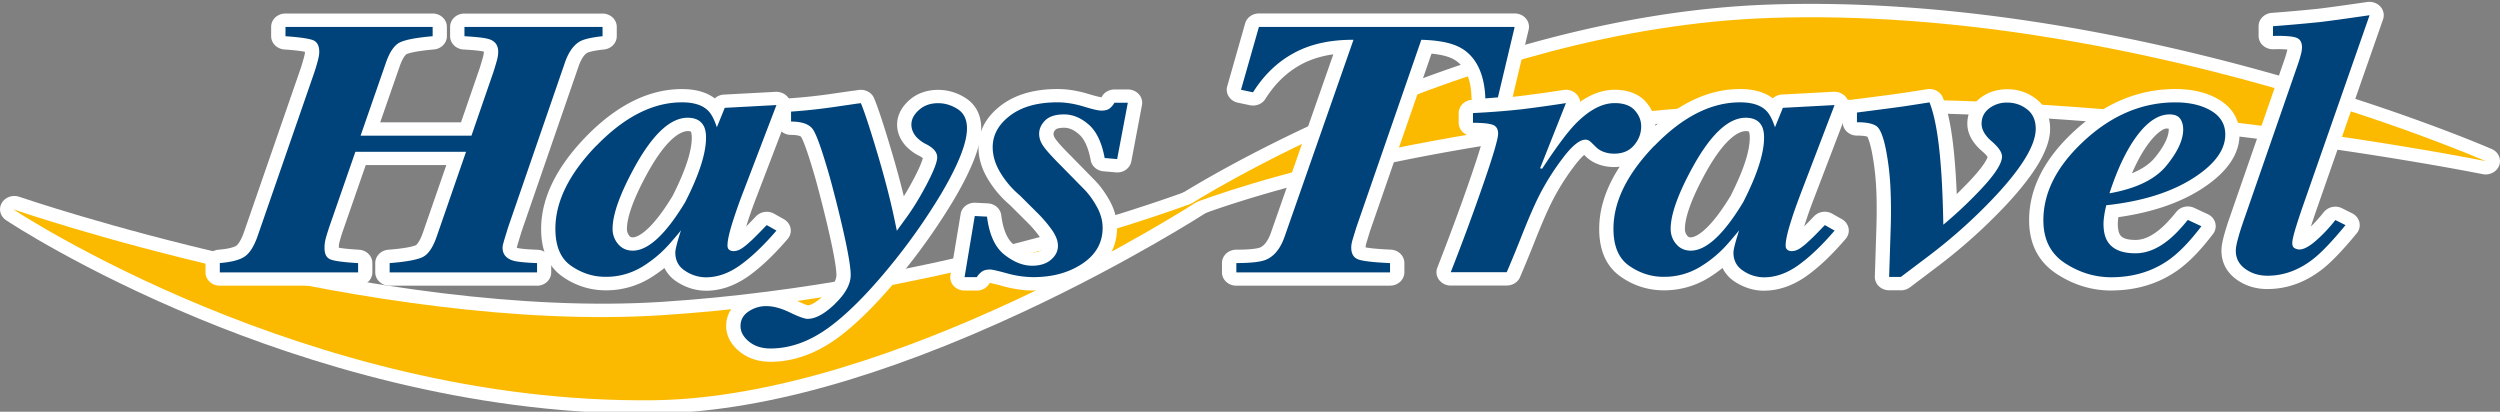 <svg viewBox="0 0 170 28" id="template-icons--hays-travel-logo" xmlns="http://www.w3.org/2000/svg"><rect x="0" y="0" width="170" height="28" fill="#808080" stroke="none"/><path d="M80.89 13.92s14.661-6.004 41.876-7.055c21.922-.847 46.261 4.094 46.261 4.094S144.974.382 120.347 1.22c-20.71.706-39.456 12.7-39.456 12.7z" fill="#fff"/><path d="M80.892 14.827a.984.984 0 0 1-.851-.467c-.244-.41-.115-.926.3-1.19.19-.12 19.219-12.15 39.971-12.859 24.585-.839 48.887 9.717 49.128 9.824.448.196.667.675.507 1.111-.159.437-.644.693-1.126.596-.243-.05-24.476-4.904-46.014-4.073-26.725 1.033-41.383 6.92-41.526 6.98a1.02 1.02 0 0 1-.389.076v.002zm42.242-12.749c-.915 0-1.831.016-2.75.047-12.016.41-23.468 4.737-30.802 8.198 7.071-1.751 18.197-3.788 33.146-4.365 13.297-.515 27.591 1.11 36.768 2.467-8.623-2.802-22.306-6.347-36.362-6.347z" fill="#fff"/><path d="M81.548 13.67s-20.556 13.35-37.04 13.546C20.927 27.498.974 14.234.974 14.234s24.49 8.467 44.144 7.197c19.653-1.27 36.434-7.762 36.434-7.762h-.003z" fill="#fff"/><path d="M43.776 28.125c-12.067 0-23.092-3.497-30.273-6.467C5.567 18.38.615 15.11.408 14.971c-.397-.264-.523-.76-.294-1.163.23-.403.74-.583 1.196-.426.244.083 24.521 8.386 43.738 7.142 19.27-1.245 35.96-7.631 36.129-7.694.456-.178.985-.002 1.223.403.239.408.11.915-.296 1.179-.053.034-5.28 3.414-12.457 6.765-9.687 4.523-18.139 6.86-25.123 6.943-.25.003-.498.005-.745.005h-.003zM8.868 17.538c7.83 3.82 21.085 8.94 35.628 8.768 9.908-.118 21.471-5.179 28.881-9.04-6.841 1.956-17.102 4.35-28.198 5.07-12.635.815-27.357-2.387-36.31-4.798z" fill="#fff"/><path d="M80.89 13.92s14.661-6.004 41.876-7.055c21.922-.847 46.261 4.094 46.261 4.094S144.974.382 120.347 1.22c-20.71.706-39.456 12.7-39.456 12.7z" fill="#FBBA00"/><path d="M81.478 13.67s-20.556 13.35-37.04 13.546C20.856 27.498.902 14.234.902 14.234s24.49 8.467 44.144 7.197C64.7 20.16 81.48 13.669 81.48 13.669h-.002z" fill="#FBBA00"/><path d="M14.941 17.889c.801-.068 1.37-.215 1.703-.447.333-.23.619-.678.857-1.339l3.884-11.21c.084-.258.157-.51.224-.755.067-.246.101-.45.101-.612 0-.42-.146-.687-.431-.797-.289-.11-.91-.199-1.865-.266V1.83H29.42v.633c-1.1.096-1.84.235-2.22.418-.382.18-.698.643-.956 1.38L24.52 9.225h7.539l1.495-4.331c.093-.288.168-.547.233-.777a2.36 2.36 0 0 0 .092-.59c0-.442-.207-.73-.616-.863-.269-.086-.826-.152-1.68-.201V1.83h9.39v.633c-.731.078-1.238.193-1.526.345-.443.25-.787.734-1.034 1.453l-3.867 11.212-.264.863c-.05.183-.08.298-.092.345a.986.986 0 0 0-.014.172c0 .421.23.711.692.863.277.086.829.144 1.652.175v.633H26.496v-.633c1.1-.086 1.843-.222 2.23-.402.386-.183.705-.643.963-1.383l2.002-5.785h-7.525l-1.79 5.152c-.123.384-.207.656-.246.82a2.41 2.41 0 0 0-.061.59c0 .402.137.658.417.762.277.108.899.189 1.865.246v.633h-9.404v-.633l-.006-.002z" fill="#fff"/><path d="M36.51 19.426H26.489c-.538 0-.972-.406-.972-.907v-.633c0-.47.387-.865.89-.905 1.35-.104 1.776-.264 1.874-.308 0 0 .224-.133.476-.852l1.594-4.596h-5.48l-1.572 4.525a11.91 11.91 0 0 0-.224.745 1.534 1.534 0 0 0-.036.35c.204.037.607.092 1.372.136.512.032.91.426.91.905v.633c0 .501-.434.907-.972.907h-9.404c-.537 0-.971-.406-.971-.907v-.633c0-.47.383-.863.885-.905.862-.073 1.145-.227 1.21-.272.044-.03.265-.209.512-.896L20.46 4.61c.073-.227.143-.468.208-.703.064-.233.07-.348.07-.384-.2-.042-.608-.105-1.4-.16-.508-.036-.9-.428-.9-.904v-.633c0-.502.434-.907.972-.907h10.006c.538 0 .972.405.972.907v.633c0 .468-.38.86-.88.904-1.358.12-1.772.277-1.864.322-.003 0-.224.125-.476.855l-1.314 3.777h5.495l1.277-3.704c.08-.259.156-.507.212-.719a1.52 1.52 0 0 0 .065-.369V3.51c-.129-.032-.482-.094-1.384-.144-.512-.029-.912-.426-.912-.904V1.83c0-.502.433-.907.971-.907h9.39c.538 0 .972.405.972.907v.633c0 .462-.373.85-.863.901-.854.092-1.111.21-1.153.233-.205.115-.423.455-.591.944l-3.865 11.196-.258.847-.072.262c.01.005.028.01.044.015.034.01.32.086 1.364.123.521.018.936.418.936.907v.633c0 .502-.434.907-.972.907v-.005zm-6.535-1.815h3.385a1.745 1.745 0 0 1-.168-.76 1.777 1.777 0 0 1 .037-.361c.01-.055.047-.183.103-.387l.27-.88s.005-.022.01-.032l3.87-11.212c.172-.494.387-.91.65-1.247h-3.45c.11.235.165.5.165.792 0 .235-.039.5-.12.808-.067.245-.146.512-.244.818l-1.5 4.35a.925.925 0 0 1-.393.48.86.86 0 0 1 .023.615l-2.005 5.785c-.174.502-.384.913-.63 1.231h-.003zm-12.183 0h3.428a1.93 1.93 0 0 1-.131-.734c0-.293.028-.56.087-.795.047-.188.134-.484.263-.878l1.795-5.168a.91.91 0 0 1 .38-.473.852.852 0 0 1-.024-.623l1.725-4.964c.176-.51.389-.923.638-1.244h-3.425c.093.212.151.473.151.792 0 .238-.042.512-.128.834-.07.259-.149.523-.236.792l-3.89 11.23c-.179.502-.389.91-.63 1.231h-.003z" fill="#fff"/><path d="M40.544 9.923c1.912-1.976 3.853-2.964 5.828-2.964.8 0 1.391.185 1.772.56.227.221.426.6.602 1.136l.538-1.322 3.515-.189-2.235 5.843a34.37 34.37 0 0 0-.678 1.9c-.277.845-.417 1.446-.417 1.8 0 .143.039.242.123.302a.48.48 0 0 0 .277.087c.185 0 .364-.055.54-.165.174-.11.37-.267.586-.468.104-.086.277-.254.524-.502.246-.25.45-.46.616-.635l.664.374c-.855.998-1.67 1.777-2.445 2.337-.776.56-1.56.841-2.35.841a2.55 2.55 0 0 1-1.403-.434c-.454-.287-.68-.705-.68-1.252 0-.212.134-.73.4-1.555.042-.029 0 .029-.115.172-.117.144-.3.359-.549.646a8.158 8.158 0 0 1-1.966 1.691 4.713 4.713 0 0 1-2.52.698c-.834 0-1.608-.248-2.327-.742-.72-.494-1.078-1.336-1.078-2.525 0-1.843.924-3.723 2.775-5.642l.003.008zm7.309-1.354c-.196-.374-.56-.562-1.095-.562-1.143 0-2.313 1.064-3.515 3.195-1.058 1.9-1.587 3.354-1.587 4.36 0 .392.126.737.377 1.035.253.298.586.447.995.447 1.047 0 2.235-1.098 3.562-3.294.946-1.853 1.42-3.314 1.42-4.389 0-.327-.05-.59-.154-.792h-.003z" fill="#fff"/><path d="M48.007 19.768c-.68 0-1.338-.199-1.952-.59a2.355 2.355 0 0 1-.873-.955c-.3.24-.617.465-.95.67a5.73 5.73 0 0 1-3.055.849 5.053 5.053 0 0 1-2.904-.918c-.978-.672-1.476-1.767-1.476-3.257 0-2.065 1.016-4.167 3.024-6.248 2.095-2.164 4.3-3.262 6.548-3.262.93 0 1.68.212 2.235.633a.99.99 0 0 1 .624-.257l3.515-.188c.325-.013.638.12.834.364a.858.858 0 0 1 .138.85L51.48 13.3a31.966 31.966 0 0 0-.658 1.845c-.028.09-.056.173-.082.254.023-.021.045-.045.07-.07.236-.241.437-.448.6-.62.31-.327.829-.403 1.232-.175l.664.373a.92.92 0 0 1 .453.617.861.861 0 0 1-.199.725c-.898 1.048-1.775 1.887-2.607 2.488-.95.685-1.94 1.033-2.946 1.033v-.003zm-.762-3.845c-.322.993-.347 1.241-.347 1.268 0 .269.098.39.255.488.291.186.571.275.857.275.339 0 .678-.076 1.022-.225-.005-.003-.011-.008-.017-.01a1.215 1.215 0 0 1-.512-1.03c0-.453.145-1.109.46-2.066a34.54 34.54 0 0 1 .69-1.94l1.743-4.553-1.423.076-.313.774a.946.946 0 0 1-.681.559c-.045 1.195-.54 2.703-1.51 4.604a17.783 17.783 0 0 1-.493.784c.023.015.043.034.062.052.21.199.384.51.21.944h-.003zM41.27 10.53c-1.675 1.738-2.526 3.432-2.526 5.035 0 .891.224 1.48.683 1.793.555.381 1.13.567 1.754.567.35 0 .677-.04.991-.123a2.163 2.163 0 0 1-.899-.64 2.427 2.427 0 0 1-.588-1.6c0-1.166.554-2.73 1.697-4.779.563-.998 1.131-1.79 1.711-2.379-.938.442-1.885 1.15-2.826 2.126h.003zm5.492-1.613c-.339 0-1.274.264-2.655 2.71-1.22 2.189-1.476 3.35-1.476 3.938 0 .19.053.337.168.475.06.068.107.1.233.1.168 0 1.08-.136 2.7-2.808.867-1.707 1.31-3.045 1.31-3.97 0-.252-.042-.364-.059-.398-.008-.013-.014-.018-.014-.021 0 0-.053-.029-.204-.029l-.003.003z" fill="#fff"/><path d="M56.783 20.654c.708-.68 1.064-1.333 1.064-1.955 0-.565-.202-1.707-.602-3.427a88.675 88.675 0 0 0-.818-3.223c-.527-1.843-.913-2.933-1.165-3.273-.252-.34-.742-.51-1.47-.51v-.677a38.755 38.755 0 0 0 3.08-.337c1.081-.157 1.563-.228 1.45-.21l.216-.028c.247.585.625 1.733 1.132 3.44.51 1.71.907 3.257 1.193 4.648l.123.588.585-.805c.482-.651.964-1.435 1.443-2.345.478-.91.716-1.527.716-1.84a.72.72 0 0 0-.153-.44c-.104-.138-.272-.277-.51-.41l-.247-.128a2.582 2.582 0 0 1-.492-.39c-.236-.266-.353-.554-.353-.862 0-.356.17-.685.518-.994.344-.308.778-.46 1.302-.46.462 0 .904.136 1.327.403.42.27.633.706.633 1.31 0 .988-.59 2.48-1.772 4.475a41.08 41.08 0 0 1-3.084 4.434c-1.644 2.062-3.133 3.589-4.464 4.577-1.33.988-2.68 1.482-4.046 1.482-.586 0-1.073-.157-1.457-.468-.383-.313-.577-.666-.577-1.058 0-.413.18-.74.541-.986a2.116 2.116 0 0 1 1.218-.369c.473 0 1.008.144 1.605.434.593.288.997.432 1.201.432.535 0 1.157-.34 1.865-1.022l-.002-.006z" fill="#fff"/><path d="M52.387 24.599c-.82 0-1.527-.23-2.092-.688-.757-.616-.916-1.288-.916-1.746 0-.706.325-1.299.938-1.717a3.119 3.119 0 0 1 1.792-.541c.661 0 1.308.175 2.053.533.496.238.717.308.79.327.12-.016.479-.115 1.134-.745.361-.345.79-.855.79-1.323 0-.34-.101-1.176-.58-3.234a93.844 93.844 0 0 0-.81-3.192c-.697-2.45-.974-2.914-1.021-2.982 0 0-.135-.118-.673-.118-.537 0-.971-.405-.971-.907v-.677c0-.476.392-.87.901-.905a38.096 38.096 0 0 0 3-.329l1.103-.16a3.36 3.36 0 0 1 .258-.03l.073-.017v.01h.033v-.012l.213-.029c.448-.057.877.175 1.039.567.263.628.644 1.783 1.165 3.53.33 1.105.616 2.156.854 3.136.227-.37.457-.773.684-1.205.459-.878.576-1.257.607-1.393a1.289 1.289 0 0 0-.173-.118l-.23-.12c-.017-.01-.036-.018-.053-.029a3.51 3.51 0 0 1-.678-.536l-.036-.039c-.381-.434-.577-.917-.577-1.44 0-.421.143-1.048.817-1.65.519-.465 1.202-.71 1.972-.71a3.43 3.43 0 0 1 1.873.561c.482.309 1.056.915 1.056 2.058 0 1.142-.619 2.763-1.896 4.914a41.988 41.988 0 0 1-3.153 4.533c-1.689 2.118-3.249 3.715-4.638 4.747-1.5 1.114-3.066 1.679-4.651 1.679l.003-.003zm-.278-2.878c-.246 0-.45.063-.647.193-.106.073-.14.131-.14.254 0 .047 0 .175.244.374.204.164.468.243.818.243a4.95 4.95 0 0 0 1.784-.348 8.167 8.167 0 0 1-.902-.384c-.456-.22-.846-.332-1.16-.332h.003zm3.966-13.445c.232.32.571 1.007 1.294 3.54.31 1.147.58 2.211.826 3.262.414 1.78.613 2.918.624 3.569a39.28 39.28 0 0 0 1.756-2.139.916.916 0 0 1-.535-.643l-.123-.588c-.28-1.36-.678-2.9-1.176-4.58a63.125 63.125 0 0 0-.846-2.674c-.224.031-.512.076-.865.125-.32.047-.636.092-.95.131l-.005-.003zm7.256.667.215.112.031.016c.359.204.622.424.804.67.05.07.098.14.137.214.205-.575.266-.97.266-1.234 0-.426-.15-.523-.21-.56a1.42 1.42 0 0 0-.778-.245c-.35 0-.521.112-.63.209-.219.193-.219.303-.219.337 0 .06.014.144.115.267.084.08.17.151.266.209l.003.005zm2.951 5.746.834.042c.154 1.228.549 2.091 1.188 2.59.635.5 1.263.748 1.879.748.534 0 .96-.133 1.28-.405.316-.267.478-.583.478-.95 0-.336-.142-.702-.425-1.1a8.875 8.875 0 0 0-.995-1.158l-1.17-1.166a6.176 6.176 0 0 1-1.31-1.524c-.36-.585-.538-1.17-.538-1.756 0-.834.394-1.55 1.187-2.152.79-.599 1.865-.9 3.22-.9.555 0 1.143.095 1.76.28.615.189 1.021.283 1.217.283.244 0 .432-.047.555-.136a1.33 1.33 0 0 0 .339-.397h.91l-.725 3.83-.849-.074c-.196-1.056-.557-1.814-1.087-2.274-.529-.46-1.086-.69-1.671-.69-.586 0-1.014.136-1.289.41-.274.275-.408.578-.408.912 0 .288.097.576.302.858.199.282.588.713 1.165 1.289l1.54 1.568c.34.335.642.745.91 1.231.27.484.4.968.4 1.446 0 1.006-.458 1.82-1.374 2.431-.916.614-2.028.92-3.344.92a6.786 6.786 0 0 1-1.781-.258c-.633-.173-1.014-.26-1.148-.26-.258 0-.454.053-.586.16a1.31 1.31 0 0 0-.324.36h-.832l.694-4.158h-.002z" fill="#fff"/><path d="M70.258 19.755c-.644 0-1.336-.1-2.055-.295a9.747 9.747 0 0 0-.897-.22.183.183 0 0 0-.039.055.985.985 0 0 1-.845.463h-.832c-.283 0-.555-.115-.74-.317a.86.86 0 0 1-.22-.729l.694-4.16c.075-.46.504-.791 1.014-.765l.834.042c.473.023.857.363.913.8.12.97.412 1.662.846 2 .454.355.876.535 1.257.535.429 0 .58-.128.63-.17.146-.122.157-.206.157-.274 0-.086-.033-.277-.263-.601a7.83 7.83 0 0 0-.89-1.035l-1.146-1.14a7.15 7.15 0 0 1-1.473-1.723c-.443-.719-.667-1.461-.667-2.206 0-1.12.521-2.079 1.546-2.858.966-.731 2.255-1.103 3.834-1.103.653 0 1.344.11 2.058.324.63.191.863.23.922.236a.881.881 0 0 0 .039-.06c.17-.29.498-.47.851-.47h.91c.289 0 .56.117.745.323a.862.862 0 0 1 .213.74l-.725 3.83c-.087.465-.538.79-1.045.745l-.848-.073c-.437-.037-.796-.345-.868-.75-.154-.84-.429-1.449-.793-1.765-.344-.3-.675-.447-1.01-.447-.337 0-.519.062-.578.12-.131.13-.148.222-.148.295 0 .108.045.223.137.353.118.168.395.502 1.067 1.171l1.546 1.577c.392.39.75.873 1.059 1.43.338.611.51 1.236.51 1.861 0 1.294-.617 2.39-1.78 3.168-1.08.724-2.396 1.09-3.909 1.09l-.01.003zm-3.394-2.664-.064.387c.095-.02.193-.037.297-.044a3.404 3.404 0 0 1-.233-.34v-.003zm3.025-8.87a2.79 2.79 0 0 0-.591.343c-.566.426-.83.886-.83 1.448 0 .429.135.855.41 1.305.305.499.68.935 1.117 1.301.02.019.042.037.059.055l1.17 1.166c.412.405.779.837 1.095 1.276.392.551.588 1.09.588 1.605 0 .212-.03.413-.095.61a4.56 4.56 0 0 0 .219-.137c.66-.444.969-.983.969-1.696 0-.338-.096-.672-.294-1.03a4.598 4.598 0 0 0-.754-1.028l-1.548-1.576c-.625-.625-1.028-1.072-1.26-1.404-.306-.426-.463-.883-.463-1.354 0-.306.07-.604.202-.881l.006-.003zm5.34.186c.053.076.106.157.157.238l.053-.277a2.616 2.616 0 0 1-.207.039h-.003zm8.837 9.482c.964 0 1.627-.074 1.989-.215.577-.23 1.008-.753 1.294-1.57l4.688-13.398c-1.574-.008-2.921.287-4.039.894-1.123.604-2.05 1.495-2.792 2.677l-.818-.173 1.219-4.274h17.391l-1.14 4.792-.832-.058c-.053-1.62-.63-2.73-1.728-3.325-.596-.327-1.481-.502-2.652-.533l-4.422 12.767-.263.863c-.03.115-.05.209-.062.28-.01.07-.017.146-.017.222 0 .431.171.703.51.815.34.11 1.048.189 2.129.238v.633H84.069v-.633l-.003-.002z" fill="#fff"/><path d="M94.517 19.426H84.066c-.538 0-.972-.405-.972-.907v-.633c0-.502.434-.907.972-.907 1.187 0 1.545-.12 1.607-.144.378-.152.619-.638.753-1.02l4.24-12.121c-.82.115-1.551.345-2.181.685-.97.523-1.79 1.312-2.44 2.35-.212.34-.638.512-1.052.426l-.818-.173a.97.97 0 0 1-.616-.415.847.847 0 0 1-.107-.703l1.218-4.275c.112-.397.499-.674.939-.674H103c.294 0 .574.125.758.34a.86.86 0 0 1 .191.763l-1.14 4.792c-.104.439-.538.74-1.019.708l-.832-.057c-.496-.034-.885-.413-.899-.879-.042-1.296-.448-2.135-1.243-2.567-.247-.133-.69-.29-1.473-.368l-4.187 12.08-.252.831c-.017.07-.031.125-.037.17a.7.7 0 0 0-.008.094c.216.042.692.107 1.714.154.518.024.924.421.924.907v.633c0 .502-.434.907-.972.907l-.008.003zm-6.9-1.814h3.441a1.905 1.905 0 0 1-.148-.777c0-.128.008-.25.028-.363a3.9 3.9 0 0 1 .075-.356l.009-.034.263-.863s.006-.02.011-.03l4.316-12.457h-2.605a.866.866 0 0 1-.047.25L88.272 16.38a4.21 4.21 0 0 1-.656 1.229v.002zm12.618-14.88c.516.371.922.844 1.213 1.42l.339-1.42h-1.552zm-13.884 0-.314 1.1a8.006 8.006 0 0 1 1.47-1.022l.149-.078H86.35z" fill="#fff"/><path d="M98.651 18.51a152.31 152.31 0 0 0 2.266-6.145c.636-1.84.955-2.936.955-3.28 0-.317-.129-.518-.384-.605-.258-.086-.7-.13-1.325-.13v-.662a54.039 54.039 0 0 0 3.33-.259 99.954 99.954 0 0 0 2.991-.418l-1.759 4.434.14.028c.905-1.38 1.63-2.363 2.174-2.95.955-1.007 1.876-1.512 2.758-1.512.616 0 1.073.165 1.364.489.294.327.44.69.44 1.093 0 .48-.163.91-.488 1.288-.325.38-.773.568-1.347.568a2 2 0 0 1-.717-.123 1.454 1.454 0 0 1-.562-.366l-.295-.288a1.129 1.129 0 0 0-.162-.123.46.46 0 0 0-.224-.05c-.398 0-.924.432-1.571 1.297a16.792 16.792 0 0 0-1.636 2.633c-.308.625-.688 1.503-1.139 2.643a84.386 84.386 0 0 1-1.003 2.439h-3.809.003z" fill="#fff"/><path d="M102.46 19.418h-3.808a.992.992 0 0 1-.796-.387.855.855 0 0 1-.117-.831c.907-2.332 1.666-4.39 2.254-6.11.599-1.73.804-2.483.874-2.805a7.091 7.091 0 0 0-.703-.028c-.538 0-.972-.406-.972-.907v-.662c0-.48.403-.878.919-.904a51.109 51.109 0 0 0 3.262-.254 96.424 96.424 0 0 0 2.957-.413c.342-.052.687.07.905.319a.873.873 0 0 1 .216.486c.778-.544 1.562-.818 2.346-.818 1.137 0 1.776.442 2.109.813.443.491.667 1.056.667 1.678 0 .688-.236 1.313-.7 1.854-.51.596-1.238.91-2.106.91-.384 0-.745-.063-1.079-.186a2.395 2.395 0 0 1-.918-.596l-.045-.045c-.146.126-.372.358-.692.785a15.645 15.645 0 0 0-1.548 2.493c-.303.61-.675 1.477-1.112 2.575a92.59 92.59 0 0 1-1.014 2.468c-.148.34-.504.562-.899.562v.003zm-2.425-1.814h1.767c.196-.471.448-1.09.751-1.846.453-1.145.845-2.055 1.17-2.706.14-.285.294-.572.457-.857a.886.886 0 0 1-.362-1.064L105 8.148c-.588.084-1.05.144-1.386.183-.283.034-.58.066-.899.094.087.196.132.421.132.662 0 .342-.121 1.011-1.003 3.56a149.19 149.19 0 0 1-1.809 4.96v-.003zm8.219-8.946c.104.031.202.073.292.125a1.856 1.856 0 0 1 .352.27l.294.287.028.03a.425.425 0 0 0 .183.117 1 1 0 0 0 .364.06c.344 0 .487-.11.588-.228.187-.217.274-.447.274-.721a.72.72 0 0 0-.21-.51c-.123-.138-.406-.167-.622-.167-.529 0-1.081.342-1.543.737zm4.242 1.265c1.912-1.976 3.853-2.964 5.828-2.964.8 0 1.391.185 1.772.56.227.221.426.6.602 1.136l.538-1.322 3.515-.189-2.235 5.843c-.317.837-.546 1.47-.678 1.9-.277.845-.414 1.446-.414 1.8 0 .143.042.242.123.302a.466.466 0 0 0 .277.087c.185 0 .364-.055.541-.165a4.17 4.17 0 0 0 .585-.468c.101-.086.277-.254.524-.502.246-.25.45-.46.616-.635l.663.374c-.854.998-1.669 1.777-2.444 2.337-.776.56-1.56.841-2.353.841a2.55 2.55 0 0 1-1.403-.434c-.454-.287-.678-.705-.678-1.252 0-.212.135-.73.401-1.555.042-.029 0 .029-.118.172a28.4 28.4 0 0 1-.549.646 8.03 8.03 0 0 1-1.966 1.691 4.712 4.712 0 0 1-2.52.698c-.835 0-1.61-.248-2.327-.742-.72-.494-1.081-1.336-1.081-2.525 0-1.843.924-3.723 2.775-5.642l.006.008zm7.306-1.354c-.196-.374-.56-.562-1.095-.562-1.14 0-2.313 1.064-3.514 3.195-1.059 1.9-1.588 3.354-1.588 4.36 0 .392.123.737.375 1.035.255.298.585.447.994.447 1.048 0 2.238-1.098 3.562-3.294.947-1.853 1.42-3.314 1.42-4.389 0-.327-.05-.59-.154-.792z" fill="#fff"/><path d="M119.956 19.768c-.68 0-1.335-.199-1.952-.59a2.36 2.36 0 0 1-.873-.955c-.3.24-.616.465-.95.67a5.75 5.75 0 0 1-3.055.849 5.024 5.024 0 0 1-2.904-.92c-.977-.672-1.476-1.767-1.476-3.255 0-2.065 1.017-4.167 3.025-6.248 2.094-2.167 4.298-3.265 6.547-3.265.93 0 1.68.212 2.232.633.165-.152.387-.246.625-.259l3.514-.188c.325-.013.639.12.835.363a.859.859 0 0 1 .137.85l-2.235 5.843a33.732 33.732 0 0 0-.661 1.845l-.081.254.07-.071c.238-.24.44-.447.602-.62a1.022 1.022 0 0 1 1.23-.175l.663.374a.92.92 0 0 1 .454.617.851.851 0 0 1-.199.724c-.899 1.051-1.775 1.888-2.607 2.489-.949.685-1.941 1.032-2.946 1.032l.005.003zm-.761-3.85c-.322.998-.348 1.246-.35 1.273 0 .271.098.389.252.488.291.186.571.275.857.275a2.51 2.51 0 0 0 1.022-.225l-.02-.013a1.218 1.218 0 0 1-.51-1.027c0-.458.146-1.111.457-2.066.129-.42.358-1.058.692-1.937l1.744-4.556-1.422.076-.314.774a.95.95 0 0 1-.68.559c-.045 1.197-.541 2.706-1.51 4.604a21.775 21.775 0 0 1-.49.784c.022.018.042.036.062.055.207.198.38.507.21.936zm-5.979-5.388c-1.678 1.738-2.526 3.432-2.526 5.035 0 .891.224 1.48.683 1.793.554.381 1.126.567 1.753.567.347 0 .678-.04.991-.123a2.19 2.19 0 0 1-.896-.638 2.419 2.419 0 0 1-.588-1.602c0-1.166.555-2.73 1.697-4.779.563-.998 1.132-1.79 1.711-2.379-.938.442-1.882 1.15-2.823 2.123l-.002.003zm5.489-1.613c-.339 0-1.275.264-2.655 2.71-1.218 2.189-1.476 3.35-1.476 3.938 0 .19.053.337.168.475.067.079.118.1.232.1.168 0 1.081-.136 2.7-2.808.868-1.704 1.311-3.04 1.311-3.97 0-.257-.042-.367-.056-.398-.009-.016-.014-.021-.014-.021s-.054-.029-.208-.029l-.002.003zm10.557 9.915h-.801l.109-3.411a33.555 33.555 0 0 0-.025-2.776 18.033 18.033 0 0 0-.3-2.463c-.174-.873-.384-1.404-.625-1.59-.24-.185-.691-.28-1.347-.28v-.66l1.017-.131c.751-.097 1.364-.178 1.843-.243.479-.066 1.168-.173 2.072-.317.359.892.619 2.337.77 4.332.081.999.14 2.33.171 3.987a29.069 29.069 0 0 0 2.235-2.073c1.17-1.19 1.756-2.045 1.756-2.562 0-.288-.233-.63-.695-1.028-.462-.397-.694-.8-.694-1.202 0-.431.171-.78.515-1.043a1.955 1.955 0 0 1 1.224-.397c.515 0 .966.154 1.358.46.392.308.585.747.585 1.322 0 1.075-.893 2.578-2.68 4.505a35.986 35.986 0 0 1-4.735 4.245l-1.759 1.325h.006z" fill="#fff"/><path d="M129.262 19.74h-.801c-.263 0-.515-.1-.697-.275a.873.873 0 0 1-.275-.659l.109-3.411c.028-.991.023-1.903-.022-2.703a17.162 17.162 0 0 0-.286-2.348c-.134-.666-.257-.951-.311-1.053-.084-.026-.288-.07-.703-.07-.537 0-.971-.406-.971-.908v-.661c0-.455.358-.837.84-.9l1.016-.13c.745-.097 1.356-.176 1.829-.243.454-.063 1.126-.165 2.053-.314.462-.07.91.167 1.072.575.398.988.67 2.489.829 4.585.045.554.084 1.213.115 1.971.205-.198.406-.4.602-.601 1.221-1.24 1.451-1.775 1.496-1.919-.037-.057-.132-.188-.373-.395-.666-.577-1.005-1.205-1.005-1.869 0-.706.302-1.307.874-1.743.521-.4 1.139-.602 1.84-.602.747 0 1.414.228 1.982.675.426.334.933.957.933 2.018 0 1.312-.955 2.98-2.918 5.098a37.124 37.124 0 0 1-4.859 4.357l-1.756 1.326c-.174.13-.389.201-.61.201l-.003-.003zm-.678-11.474c.258.379.451.933.613 1.749.166.852.269 1.72.317 2.582.047.848.056 1.807.025 2.847l-.064 2.06.932-.706c.37-.28.731-.562 1.087-.85a.886.886 0 0 1-.322-.658c-.031-1.634-.087-2.956-.168-3.934-.11-1.427-.272-2.554-.485-3.372a62.863 62.863 0 0 1-1.935.28v.002zm7.906-.387c-.247 0-.44.06-.608.19-.104.08-.162.16-.162.34 0 .131.14.327.381.537.453.392.753.77.898 1.147.376-.669.46-1.093.46-1.338 0-.392-.129-.541-.241-.63a1.123 1.123 0 0 0-.731-.249l.003.003zm5.209 1.715c1.891-1.757 3.969-2.633 6.229-2.633.977 0 1.786.191 2.428.57.641.38.963.918.963 1.618 0 1.067-.751 2.068-2.252 3.01-1.501.94-3.45 1.54-5.841 1.798-.062.259-.11.496-.14.713a3.957 3.957 0 0 0-.048.539c0 .51.092.912.277 1.208.331.538.961.807 1.896.807.759 0 1.512-.305 2.266-.92.4-.326.831-.776 1.293-1.351l.925.431c-.793 1.046-1.538 1.814-2.235 2.303-1.112.777-2.411 1.166-3.901 1.166-1.109 0-2.157-.319-3.137-.957-.98-.637-1.473-1.61-1.473-2.914 0-1.89.913-3.684 2.745-5.383l.005-.005zm6.553-1.519c-.134-.196-.375-.295-.722-.295-.739 0-1.468.47-2.182 1.409-.714.94-1.352 2.26-1.904 3.957 1.82-.324 3.111-.951 3.87-1.877.759-.928 1.143-1.748 1.143-2.467 0-.288-.067-.53-.202-.727h-.003z" fill="#fff"/><path d="M143.562 19.755c-1.305 0-2.549-.376-3.691-1.119-1.255-.816-1.891-2.047-1.891-3.66 0-2.133 1.02-4.159 3.031-6.025 2.069-1.922 4.396-2.897 6.911-2.897 1.16 0 2.151.238 2.949.709.927.546 1.417 1.372 1.417 2.384 0 1.38-.902 2.645-2.68 3.762-1.467.92-3.335 1.544-5.559 1.858v.019a3.435 3.435 0 0 0-.039.42c0 .45.092.664.146.75.058.095.218.359 1.058.359.521 0 1.053-.228 1.624-.698.345-.28.734-.688 1.157-1.216.283-.35.792-.462 1.213-.266l.924.43a.914.914 0 0 1 .507.592.86.86 0 0 1-.149.745c-.86 1.134-1.66 1.955-2.447 2.504-1.28.894-2.787 1.346-4.484 1.346l.003.003zm.963-11.058c-.736.38-1.448.892-2.145 1.54-1.652 1.534-2.456 3.085-2.456 4.74 0 1.011.336 1.701 1.056 2.17.823.532 1.666.794 2.582.794.106 0 .21 0 .311-.008-.745-.246-1.165-.682-1.403-1.07-.272-.433-.406-.98-.406-1.657 0-.177.016-.386.056-.656.033-.24.084-.499.154-.792a.877.877 0 0 1 .218-.4.83.83 0 0 1 .017-.473c.574-1.762 1.254-3.168 2.019-4.185l-.003-.003zm2.943-.008c-.383.032-.854.392-1.335 1.025-.412.541-.798 1.234-1.16 2.068.684-.277 1.204-.633 1.56-1.064.616-.75.941-1.414.941-1.916 0-.042 0-.079-.008-.113h.002zm1.835-.63c.078.23.117.476.117.743 0 .85-.364 1.743-1.114 2.732a5.46 5.46 0 0 0 .215-.131c1.207-.758 1.821-1.516 1.821-2.256 0-.384-.154-.64-.513-.852a2.637 2.637 0 0 0-.529-.236h.003zm2.931 7.984c.062-.22.162-.541.308-.965l3.73-10.749a8.57 8.57 0 0 0 .202-.677 1.88 1.88 0 0 0 .062-.431c0-.374-.155-.602-.463-.683-.308-.08-.812-.112-1.509-.094v-.661a118.9 118.9 0 0 0 3.167-.28c.552-.063 1.683-.217 3.4-.468l-4.562 13.053a45.96 45.96 0 0 0-.417 1.265c-.188.596-.277.988-.277 1.181 0 .173.056.288.168.346a.684.684 0 0 0 .308.086c.308 0 .7-.215 1.179-.64a10.17 10.17 0 0 0 1.274-1.363l.692.345c-.925 1.125-1.675 1.906-2.252 2.345-.955.73-1.974 1.096-3.052 1.096-.586 0-1.093-.157-1.518-.468-.429-.311-.639-.722-.639-1.232 0-.22.067-.556.202-1.006h-.003z" fill="#fff"/><path d="M154.19 19.656c-.804 0-1.516-.223-2.118-.659-.663-.484-1.013-1.155-1.013-1.948 0-.31.075-.705.232-1.244.07-.246.176-.583.322-1.004l3.733-10.754c.079-.233.14-.442.177-.596a.545.545 0 0 0 .016-.084 8.024 8.024 0 0 0-.955-.018 1.02 1.02 0 0 1-.705-.256.877.877 0 0 1-.294-.651V1.78c0-.47.386-.862.887-.904a114.87 114.87 0 0 0 3.134-.277c.532-.06 1.666-.217 3.366-.463.336-.047.672.068.891.308a.87.87 0 0 1 .185.871l-4.562 13.052c-.16.473-.278.818-.345 1.033.317-.306.608-.633.871-.97a1.02 1.02 0 0 1 1.244-.27l.691.346a.919.919 0 0 1 .493.609.857.857 0 0 1-.179.745c-.98 1.19-1.767 2.008-2.406 2.494-1.131.863-2.363 1.3-3.668 1.3l.003.002zm3.147-17.201c.109.222.168.48.168.766 0 .183-.028.387-.084.627-.05.207-.123.458-.221.75l-3.733 10.76c-.168.489-.252.766-.291.912 0 .006 0 .01-.006.014-.154.512-.165.713-.165.763 0 .232.076.376.266.515.258.188.552.277.921.277.437 0 .86-.076 1.275-.23-.359-.228-.563-.615-.563-1.077 0-.199.036-.541.316-1.435.048-.173.182-.578.423-1.287l4.075-11.659c-.88.123-1.499.207-1.868.249a22.76 22.76 0 0 1-.507.052l-.006.003z" fill="#fff"/><path d="M14.941 17.889c.801-.068 1.37-.215 1.703-.447.333-.23.619-.678.857-1.339l3.884-11.21c.084-.258.157-.51.224-.755.067-.246.101-.45.101-.612 0-.42-.146-.687-.431-.797-.289-.11-.91-.199-1.865-.266V1.83H29.42v.633c-1.1.096-1.84.235-2.22.418-.382.18-.698.643-.956 1.38L24.52 9.225h7.539l1.495-4.331c.093-.288.168-.547.233-.777a2.36 2.36 0 0 0 .092-.59c0-.442-.207-.73-.616-.863-.269-.086-.826-.152-1.68-.201V1.83h9.39v.633c-.731.078-1.238.193-1.526.345-.443.25-.787.734-1.034 1.453l-3.867 11.212-.264.863c-.05.183-.08.298-.092.345a.986.986 0 0 0-.014.172c0 .421.23.711.692.863.277.086.829.144 1.652.175v.633H26.496v-.633c1.1-.086 1.843-.222 2.23-.402.386-.183.705-.643.963-1.383l2.002-5.785h-7.525l-1.79 5.152c-.123.384-.207.656-.246.82a2.41 2.41 0 0 0-.061.59c0 .402.137.658.417.762.277.108.899.189 1.865.246v.633h-9.404v-.633l-.006-.002zm25.603-7.966c1.912-1.976 3.853-2.964 5.828-2.964.8 0 1.391.185 1.772.56.227.221.426.6.602 1.136l.538-1.322 3.515-.189-2.235 5.843a34.37 34.37 0 0 0-.678 1.9c-.277.845-.417 1.446-.417 1.8 0 .143.039.242.123.302a.48.48 0 0 0 .277.087c.185 0 .364-.055.54-.165.174-.11.37-.267.586-.468.104-.086.277-.254.524-.502.246-.25.45-.46.616-.635l.664.374c-.855.998-1.67 1.777-2.445 2.337-.776.56-1.56.841-2.35.841a2.55 2.55 0 0 1-1.403-.434c-.454-.287-.68-.705-.68-1.252 0-.212.134-.73.4-1.555.042-.029 0 .029-.115.172-.117.144-.3.359-.549.646a8.158 8.158 0 0 1-1.966 1.691 4.713 4.713 0 0 1-2.52.698c-.834 0-1.608-.248-2.327-.742-.72-.494-1.078-1.336-1.078-2.525 0-1.843.924-3.723 2.775-5.642l.003.008zm7.309-1.354c-.196-.374-.56-.562-1.095-.562-1.143 0-2.313 1.064-3.515 3.195-1.058 1.9-1.587 3.354-1.587 4.36 0 .392.126.737.377 1.035.253.298.586.447.995.447 1.047 0 2.235-1.098 3.562-3.294.946-1.853 1.42-3.314 1.42-4.389 0-.327-.05-.59-.154-.792h-.003z" fill="#00437A"/><path d="M56.783 20.654c.708-.68 1.064-1.333 1.064-1.955 0-.565-.202-1.707-.602-3.427a88.675 88.675 0 0 0-.818-3.223c-.527-1.843-.913-2.933-1.165-3.273-.252-.34-.742-.51-1.47-.51v-.677a38.755 38.755 0 0 0 3.08-.337c1.081-.157 1.563-.228 1.45-.21l.216-.028c.247.585.625 1.733 1.132 3.44.51 1.71.907 3.257 1.193 4.648l.123.588.585-.805c.482-.651.964-1.435 1.443-2.345.478-.91.716-1.527.716-1.84a.72.72 0 0 0-.153-.44c-.104-.138-.272-.277-.51-.41l-.247-.128a2.582 2.582 0 0 1-.492-.39c-.236-.266-.353-.554-.353-.862 0-.356.17-.685.518-.994.344-.308.778-.46 1.302-.46.462 0 .904.136 1.327.403.42.27.633.706.633 1.31 0 .988-.59 2.48-1.772 4.475a41.08 41.08 0 0 1-3.084 4.434c-1.644 2.062-3.133 3.589-4.464 4.577-1.33.988-2.68 1.482-4.046 1.482-.586 0-1.073-.157-1.457-.468-.383-.313-.577-.666-.577-1.058 0-.413.18-.74.541-.986a2.116 2.116 0 0 1 1.218-.369c.473 0 1.008.144 1.605.434.593.288.997.432 1.201.432.535 0 1.157-.34 1.865-1.022l-.002-.006zm9.499-5.965.834.042c.154 1.228.549 2.091 1.188 2.59.635.5 1.263.748 1.879.748.534 0 .96-.133 1.28-.405.316-.267.478-.583.478-.95 0-.336-.142-.702-.425-1.1a8.875 8.875 0 0 0-.995-1.158l-1.17-1.166a6.176 6.176 0 0 1-1.31-1.524c-.36-.585-.538-1.17-.538-1.756 0-.834.394-1.55 1.187-2.152.79-.599 1.865-.9 3.22-.9.555 0 1.143.095 1.76.28.615.189 1.021.283 1.217.283.244 0 .432-.047.555-.136a1.33 1.33 0 0 0 .339-.397h.91l-.725 3.83-.849-.074c-.196-1.056-.557-1.814-1.087-2.274-.529-.46-1.086-.69-1.671-.69-.586 0-1.014.136-1.289.41-.274.275-.408.578-.408.912 0 .288.097.576.302.858.199.282.588.713 1.165 1.289l1.54 1.568c.34.335.642.745.91 1.231.27.484.4.968.4 1.446 0 1.006-.458 1.82-1.374 2.431-.916.614-2.028.92-3.344.92a6.786 6.786 0 0 1-1.781-.258c-.633-.173-1.014-.26-1.148-.26-.258 0-.454.053-.586.16a1.31 1.31 0 0 0-.324.36h-.832l.694-4.158h-.002zm17.784 3.2c.964 0 1.627-.074 1.989-.215.577-.23 1.008-.753 1.294-1.57l4.688-13.398c-1.574-.008-2.921.287-4.039.894-1.123.604-2.05 1.495-2.792 2.677l-.818-.173 1.219-4.274h17.391l-1.14 4.792-.854.07c-.054-1.62-.605-2.857-1.703-3.453-.597-.327-1.481-.502-2.652-.533l-4.422 12.767-.263.863c-.031.115-.05.209-.062.28-.011.07-.017.146-.017.222 0 .431.171.703.51.815.339.11 1.047.189 2.128.238v.633H84.072v-.633l-.006-.002z" fill="#00437A"/><path d="M98.651 18.51a152.31 152.31 0 0 0 2.266-6.145c.636-1.84.955-2.936.955-3.28 0-.317-.129-.518-.384-.605-.258-.086-.7-.13-1.325-.13v-.662a54.039 54.039 0 0 0 3.33-.259 99.954 99.954 0 0 0 2.991-.418l-1.759 4.434.14.028c.905-1.38 1.63-2.363 2.174-2.95.955-1.007 1.876-1.512 2.758-1.512.616 0 1.073.165 1.364.489.294.327.44.69.44 1.093 0 .48-.163.91-.488 1.288-.325.38-.773.568-1.347.568a2 2 0 0 1-.717-.123 1.454 1.454 0 0 1-.562-.366l-.295-.288a1.129 1.129 0 0 0-.162-.123.46.46 0 0 0-.224-.05c-.398 0-.924.432-1.571 1.297a16.792 16.792 0 0 0-1.636 2.633c-.308.625-.688 1.503-1.139 2.643a84.386 84.386 0 0 1-1.003 2.439h-3.809.003zm13.845-8.587c1.912-1.976 3.853-2.964 5.828-2.964.8 0 1.391.185 1.772.56.227.221.426.6.602 1.136l.538-1.322 3.515-.189-2.235 5.843c-.317.837-.546 1.47-.678 1.9-.277.845-.414 1.446-.414 1.8 0 .143.042.242.123.302a.466.466 0 0 0 .277.087c.185 0 .364-.055.541-.165a4.17 4.17 0 0 0 .585-.468c.101-.086.277-.254.524-.502.246-.25.45-.46.616-.635l.663.374c-.854.998-1.669 1.777-2.444 2.337-.776.56-1.56.841-2.353.841a2.55 2.55 0 0 1-1.403-.434c-.454-.287-.678-.705-.678-1.252 0-.212.135-.73.401-1.555.042-.029 0 .029-.118.172a28.4 28.4 0 0 1-.549.646 8.03 8.03 0 0 1-1.966 1.691 4.712 4.712 0 0 1-2.52.698c-.835 0-1.61-.248-2.327-.742-.72-.494-1.081-1.336-1.081-2.525 0-1.843.924-3.723 2.775-5.642l.006.008zm7.306-1.354c-.196-.374-.56-.562-1.095-.562-1.14 0-2.313 1.064-3.514 3.195-1.059 1.9-1.588 3.354-1.588 4.36 0 .392.123.737.375 1.035.255.298.585.447.994.447 1.048 0 2.238-1.098 3.562-3.294.947-1.853 1.42-3.314 1.42-4.389 0-.327-.05-.59-.154-.792zm9.46 10.263h-.801l.109-3.411a33.555 33.555 0 0 0-.025-2.776 18.033 18.033 0 0 0-.3-2.463c-.174-.873-.384-1.404-.625-1.59-.24-.185-.691-.28-1.347-.28v-.66l1.017-.131c.751-.097 1.364-.178 1.843-.243.479-.066 1.168-.173 2.072-.317.359.892.619 2.337.77 4.332.081.999.14 2.33.171 3.987a29.069 29.069 0 0 0 2.235-2.073c1.17-1.19 1.756-2.045 1.756-2.562 0-.288-.233-.63-.695-1.028-.462-.397-.694-.8-.694-1.202 0-.431.171-.78.515-1.043a1.955 1.955 0 0 1 1.224-.397c.515 0 .966.154 1.358.46.392.308.585.747.585 1.322 0 1.075-.893 2.578-2.68 4.505a35.986 35.986 0 0 1-4.735 4.245l-1.759 1.325h.006zm12.437-9.238c1.891-1.757 3.969-2.633 6.229-2.633.977 0 1.786.191 2.428.57.641.38.963.918.963 1.618 0 1.067-.751 2.068-2.252 3.01-1.501.94-3.45 1.54-5.841 1.798-.062.259-.11.496-.14.713a3.957 3.957 0 0 0-.048.539c0 .51.092.912.277 1.208.331.538.961.807 1.896.807.759 0 1.512-.305 2.266-.92.4-.326.831-.776 1.293-1.351l.925.431c-.793 1.046-1.538 1.814-2.235 2.303-1.112.777-2.411 1.166-3.901 1.166-1.109 0-2.157-.319-3.137-.957-.98-.637-1.473-1.61-1.473-2.914 0-1.89.913-3.684 2.745-5.383l.005-.005zm6.553-1.519c-.134-.196-.375-.295-.722-.295-.739 0-1.468.47-2.182 1.409-.714.94-1.352 2.26-1.904 3.957 1.82-.324 3.111-.951 3.87-1.877.759-.928 1.143-1.748 1.143-2.467 0-.288-.067-.53-.202-.727h-.003zm3.982 7.968c.062-.22.162-.541.308-.965l3.73-10.749a8.57 8.57 0 0 0 .202-.677 1.88 1.88 0 0 0 .062-.431c0-.374-.155-.602-.463-.683-.308-.08-.812-.112-1.509-.094v-.661a118.9 118.9 0 0 0 3.167-.28c.552-.063 1.683-.217 3.4-.468l-4.562 13.053a45.96 45.96 0 0 0-.417 1.265c-.188.596-.277.988-.277 1.181 0 .173.056.288.168.346a.684.684 0 0 0 .308.086c.308 0 .7-.215 1.179-.64a10.17 10.17 0 0 0 1.274-1.363l.692.345c-.925 1.125-1.675 1.906-2.252 2.345-.955.73-1.974 1.096-3.052 1.096-.586 0-1.093-.157-1.518-.468-.429-.311-.639-.722-.639-1.232 0-.22.067-.556.202-1.006h-.003z" fill="#00437A"/></svg>